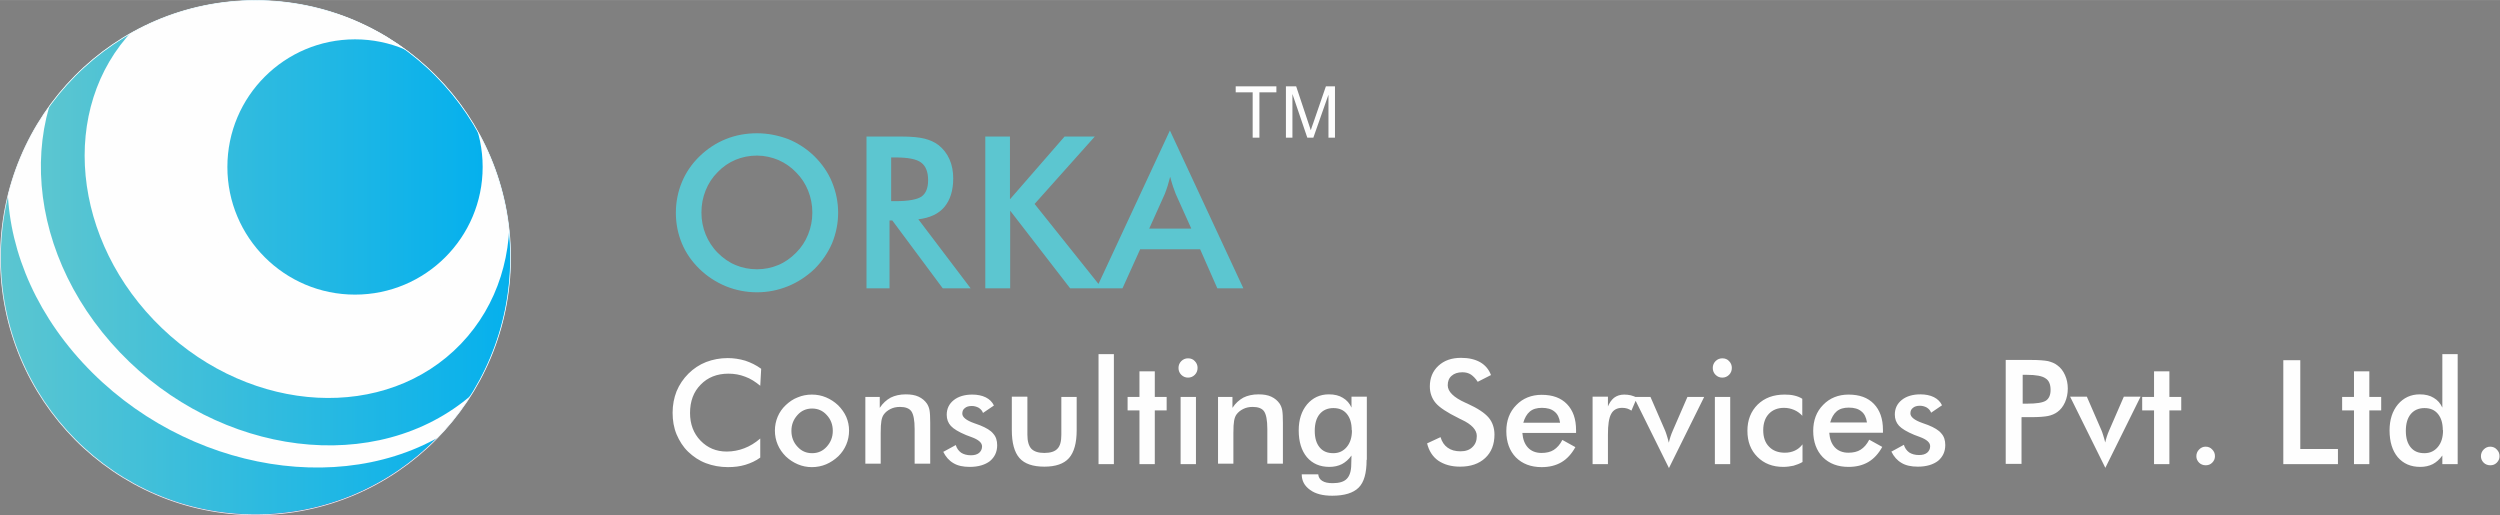 <?xml version="1.0" encoding="UTF-8"?>
<!DOCTYPE svg PUBLIC "-//W3C//DTD SVG 1.1//EN" "http://www.w3.org/Graphics/SVG/1.1/DTD/svg11.dtd">
<!-- Creator: CorelDRAW X6 -->
<svg xmlns="http://www.w3.org/2000/svg" xml:space="preserve" width="10.387in" height="2.14in" version="1.1" style="shape-rendering:geometricPrecision; text-rendering:geometricPrecision; image-rendering:optimizeQuality; fill-rule:evenodd; clip-rule:evenodd"
viewBox="0 0 10753 2215"
 xmlns:xlink="http://www.w3.org/1999/xlink">
 <rect x="0" y="0" width="10753" height="2215" fill="#808080" stroke="none"/>
 <defs>
  <style type="text/css">
   <![CDATA[
    .str0 {stroke:#FEFEFE;stroke-width:3.106}
    .fil4 {fill:none}
    .fil0 {fill:#3E4095}
    .fil2 {fill:#FEFEFE}
    .fil5 {fill:#5CC6D0;fill-rule:nonzero}
    .fil6 {fill:#FEFEFE;fill-rule:nonzero}
    .fil3 {fill:url(#id1)}
    .fil1 {fill:url(#id2)}
   ]]>
  </style>
   <clipPath id="id0">
    <path d="M1099 2c606,0 1097,495 1097,1106 0,611 -491,1106 -1097,1106 -606,0 -1097,-495 -1097,-1106 0,-611 491,-1106 1097,-1106z"/>
   </clipPath>
  <linearGradient id="id1" gradientUnits="userSpaceOnUse" x1="175.966" y1="880.714" x2="2317.38" y2="880.714">
   <stop offset="0" style="stop-color:#5CC6D0"/>
   <stop offset="1" style="stop-color:#00AFEF"/>
  </linearGradient>
  <linearGradient id="id2" gradientUnits="userSpaceOnUse" xlink:href="#id1" x1="-3.207" y1="1102.44" x2="2198.62" y2="1102.44">
  </linearGradient>
 </defs>
 <g id="Layer_x0020_1">
  <path class="fil0" d="M1099 2c606,0 1097,495 1097,1106 0,611 -491,1106 -1097,1106 -606,0 -1097,-495 -1097,-1106 0,-611 491,-1106 1097,-1106z"/>
  <g style="clip-path:url(#id0)">
   <g id="_614540896">
    <ellipse class="fil1" cx="1098" cy="1102" rx="1101" ry="1110"/>
    <ellipse class="fil2" transform="matrix(2.37 2.568 -2.43 1.779 1181.78 954.844)" rx="337" ry="340"/>
    <path class="fil3" d="M2016 288c411,469 400,1114 -25,1441 -425,327 -1103,213 -1514,-256 -411,-469 -400,-1114 25,-1441 425,-327 1103,-213 1514,256z"/>
    <ellipse class="fil2" transform="matrix(2.092 2.002 -1.71 1.787 1277.93 803.625)" rx="337" ry="340"/>
    <ellipse class="fil1" cx="1443" cy="707" rx="891" ry="875"/>
    <ellipse class="fil2" transform="matrix(1.337 1.587 -1.371 1.099 1432.65 702.706)" rx="337" ry="340"/>
    <circle class="fil1" cx="1527" cy="718" r="549"/>
   </g>
  </g>
  <path class="fil4 str0" d="M1099 2c606,0 1097,495 1097,1106 0,611 -491,1106 -1097,1106 -606,0 -1097,-495 -1097,-1106 0,-611 491,-1106 1097,-1106z"/>
  <path class="fil5" d="M3494 914c0,-33 -6,-64 -18,-94 -12,-30 -29,-56 -52,-79 -22,-23 -47,-40 -76,-53 -29,-12 -60,-19 -92,-19 -32,0 -63,6 -92,18 -29,12 -55,30 -77,53 -23,23 -40,49 -52,79 -12,30 -18,61 -18,95 0,33 6,64 18,94 12,29 29,56 52,79 23,23 48,41 77,53 29,12 59,18 92,18 32,0 62,-6 91,-18 29,-12 54,-30 77,-53 23,-23 40,-49 52,-79 12,-30 18,-61 18,-93zm111 0c0,46 -9,90 -26,132 -18,41 -43,78 -76,111 -34,32 -72,57 -114,74 -42,17 -86,26 -133,26 -47,0 -92,-9 -134,-26 -43,-18 -80,-42 -113,-74 -33,-32 -59,-69 -76,-110 -17,-41 -26,-85 -26,-132 0,-47 9,-91 26,-132 17,-41 42,-78 76,-111 33,-32 71,-57 113,-74 42,-17 87,-25 134,-25 47,0 91,9 134,25 42,17 80,42 113,74 33,33 59,70 76,112 17,42 26,85 26,131zm228 -49l19 0c56,0 93,-7 112,-20 18,-13 28,-36 28,-70 0,-36 -10,-61 -30,-76 -20,-15 -56,-22 -110,-22l-19 0 0 187zm-7 83l0 292 -99 0 0 -653 148 0c43,0 77,3 101,9 24,6 44,15 61,28 20,16 36,36 47,61 11,25 16,52 16,82 0,52 -13,93 -38,123 -25,30 -63,47 -112,53l225 297 -120 0 -217 -292 -12 0zm412 292l0 -653 106 0 0 270 235 -270 130 0 -259 290 290 363 -137 0 -258 -334 0 334 -106 0zm704 -257l182 0 -67 -149c-4,-10 -8,-21 -12,-33 -4,-12 -8,-26 -12,-41 -4,14 -7,28 -11,40 -4,12 -8,24 -12,34l-67 149zm294 257l-74 -168 -258 0 -76 168 -112 0 316 -679 316 679 -112 0z"/>
  <path class="fil6" d="M3270 1659c-21,-17 -42,-31 -65,-39 -23,-9 -47,-13 -72,-13 -49,0 -89,16 -119,47 -31,31 -46,72 -46,122 0,48 15,88 45,119 30,31 67,47 113,47 26,0 52,-5 75,-14 24,-9 47,-23 69,-42l0 82c-19,14 -41,24 -64,31 -23,7 -48,10 -75,10 -34,0 -66,-6 -95,-17 -29,-11 -54,-28 -76,-49 -22,-21 -38,-47 -50,-75 -12,-29 -17,-60 -17,-93 0,-33 6,-64 17,-92 12,-29 29,-54 51,-76 22,-22 48,-39 76,-50 29,-11 60,-17 93,-17 26,0 51,4 75,11 24,8 47,19 69,35l-4 73zm312 194c0,-27 -9,-50 -26,-68 -17,-19 -38,-28 -63,-28 -25,0 -46,9 -63,28 -17,19 -26,41 -26,68 0,27 9,50 26,68 17,19 38,28 63,28 25,0 46,-9 63,-28 17,-19 26,-41 26,-68zm-249 -1c0,-21 4,-41 12,-60 8,-19 20,-36 35,-50 15,-14 32,-26 51,-33 19,-8 39,-12 61,-12 22,0 42,4 61,12 19,8 36,19 52,34 15,15 27,32 35,50 8,19 12,38 12,59 0,21 -4,41 -12,60 -8,19 -19,35 -34,50 -16,15 -34,27 -53,35 -19,8 -40,12 -61,12 -21,0 -41,-4 -60,-12 -19,-8 -36,-19 -52,-34 -15,-15 -27,-32 -35,-51 -8,-19 -12,-39 -12,-60zm389 144l0 -289 62 0 0 47c13,-20 29,-34 47,-44 18,-9 40,-14 65,-14 22,0 40,3 55,10 15,7 27,17 36,30 5,8 9,17 11,28 2,11 3,29 3,55l0 175 -67 0 0 -149c0,-38 -5,-63 -14,-76 -9,-13 -26,-19 -49,-19 -16,0 -29,3 -41,9 -12,6 -22,14 -29,24 -5,7 -8,16 -10,27 -2,11 -3,28 -3,52l0 132 -66 0zm334 -52l55 -30c4,14 12,25 23,33 11,7 25,11 42,11 15,0 26,-3 35,-10 8,-7 13,-16 13,-28 0,-16 -15,-29 -45,-40 -10,-4 -18,-7 -24,-9 -31,-13 -53,-26 -65,-39 -12,-13 -18,-29 -18,-48 0,-26 10,-47 30,-63 20,-16 47,-24 80,-24 22,0 42,4 58,12 16,8 28,20 35,35l-47 32c-3,-9 -9,-16 -18,-22 -9,-5 -19,-8 -30,-8 -13,0 -23,3 -30,9 -8,6 -11,14 -11,24 0,15 17,29 51,41 11,4 19,7 25,9 27,11 46,22 57,36 12,13 17,30 17,50 0,29 -11,51 -31,68 -21,16 -50,25 -87,25 -28,0 -52,-5 -70,-16 -19,-11 -33,-27 -44,-49zm363 -237l0 163c0,28 6,48 17,60 12,12 30,18 56,18 26,0 45,-6 56,-18 12,-12 17,-32 17,-60l0 -163 66 0 0 143c0,55 -11,95 -33,120 -22,25 -58,37 -106,37 -49,0 -85,-12 -107,-37 -22,-25 -33,-65 -33,-121l0 -143 66 0zm306 289l0 -473 66 0 0 473 -66 0zm176 0l0 -231 -51 0 0 -58 51 0 0 -110 66 0 0 110 51 0 0 58 -51 0 0 231 -66 0zm168 -414c0,-11 4,-21 12,-29 8,-8 18,-12 29,-12 12,0 22,4 29,12 8,8 12,18 12,29 0,12 -4,22 -12,30 -8,8 -18,12 -29,12 -11,0 -21,-4 -29,-12 -8,-8 -12,-18 -12,-29zm9 414l0 -289 66 0 0 289 -66 0zm161 0l0 -289 62 0 0 47c13,-20 29,-34 47,-44 18,-9 40,-14 65,-14 22,0 40,3 55,10 15,7 27,17 36,30 5,8 9,17 11,28 2,11 3,29 3,55l0 175 -67 0 0 -149c0,-38 -5,-63 -14,-76 -9,-13 -26,-19 -49,-19 -16,0 -29,3 -41,9 -12,6 -22,14 -29,24 -5,7 -8,16 -10,27 -2,11 -3,28 -3,52l0 132 -66 0zm575 -146c0,-30 -7,-53 -21,-70 -14,-17 -33,-25 -58,-25 -25,0 -45,9 -59,26 -14,17 -21,41 -21,72 0,31 7,54 21,71 14,17 33,25 59,25 24,0 43,-9 58,-27 15,-18 22,-42 22,-71zm64 128c0,57 -11,96 -34,119 -23,23 -61,35 -114,35 -40,0 -72,-8 -95,-25 -24,-17 -36,-39 -36,-67l71 0c1,12 7,22 17,28 11,7 25,10 45,10 28,0 49,-6 61,-19 12,-12 19,-33 19,-62l1 -38c-12,17 -26,29 -41,37 -16,8 -34,12 -54,12 -41,0 -73,-14 -97,-42 -23,-28 -35,-66 -35,-115 0,-46 12,-83 36,-112 24,-28 55,-43 94,-43 24,0 44,5 60,15 17,10 29,24 37,42l0 -47 66 0 0 271zm260 -71l58 -27c6,20 16,35 30,45 15,11 33,16 56,16 22,0 39,-6 51,-18 13,-12 19,-28 19,-48 0,-26 -22,-50 -65,-70 -6,-3 -11,-5 -14,-7 -49,-24 -82,-46 -98,-65 -16,-19 -25,-43 -25,-71 0,-36 12,-66 37,-89 25,-23 57,-34 97,-34 33,0 60,6 83,19 22,13 37,31 46,55l-57 29c-9,-14 -19,-24 -29,-31 -11,-7 -23,-10 -37,-10 -19,0 -35,5 -46,15 -12,10 -17,24 -17,41 0,27 25,52 76,75 4,2 7,3 9,4 44,20 74,40 91,60 16,19 25,44 25,73 0,42 -13,76 -40,101 -27,25 -63,37 -108,37 -38,0 -69,-9 -94,-26 -24,-17 -40,-42 -48,-75zm641 -45l-231 0c2,27 10,48 24,63 14,15 34,23 58,23 21,0 39,-4 53,-13 14,-9 27,-23 37,-43l56 31c-16,29 -36,51 -60,65 -24,14 -52,21 -85,21 -46,0 -83,-14 -111,-42 -27,-28 -41,-66 -41,-113 0,-45 14,-83 43,-112 28,-29 65,-44 109,-44 47,0 83,13 109,40 26,27 39,64 39,112l0 13zm-69 -45c-3,-21 -11,-37 -24,-47 -13,-11 -31,-16 -54,-16 -22,0 -39,5 -52,16 -13,11 -22,27 -28,48l158 0zm204 -64c7,-19 17,-33 28,-42 12,-9 26,-14 44,-14 9,0 19,1 28,3 9,2 18,6 27,10l-24 56c-6,-4 -12,-7 -18,-9 -7,-2 -14,-3 -22,-3 -22,0 -38,9 -47,26 -10,18 -14,47 -14,89l0 127 -66 0 0 -290 66 0 0 47zm265 261l-152 -307 72 0 63 145c2,4 4,11 7,20 3,9 6,20 9,32 2,-9 4,-17 7,-26 3,-9 6,-17 10,-26l63 -145 72 0 -152 307zm188 -432c0,-11 4,-21 12,-29 8,-8 18,-12 29,-12 12,0 22,4 29,12 8,8 12,18 12,29 0,12 -4,22 -12,30 -8,8 -18,12 -29,12 -11,0 -21,-4 -29,-12 -8,-8 -12,-18 -12,-29zm9 414l0 -289 66 0 0 289 -66 0zm377 -207c-10,-11 -22,-20 -36,-26 -14,-6 -28,-9 -44,-9 -27,0 -49,9 -65,26 -16,17 -24,41 -24,70 0,30 8,54 25,71 16,17 39,26 68,26 16,0 30,-3 43,-9 13,-6 24,-15 33,-27l0 76c-12,7 -25,12 -39,16 -14,3 -29,5 -44,5 -45,0 -82,-14 -111,-43 -29,-29 -43,-66 -43,-112 0,-47 15,-84 44,-113 30,-29 68,-43 116,-43 15,0 29,1 41,4 13,3 24,7 35,14l0 74zm346 72l-231 0c2,27 10,48 24,63 14,15 34,23 58,23 21,0 39,-4 53,-13 14,-9 27,-23 37,-43l56 31c-16,29 -36,51 -60,65 -24,14 -52,21 -85,21 -46,0 -83,-14 -111,-42 -27,-28 -41,-66 -41,-113 0,-45 14,-83 43,-112 28,-29 65,-44 109,-44 47,0 83,13 109,40 26,27 39,64 39,112l0 13zm-69 -45c-3,-21 -11,-37 -24,-47 -13,-11 -31,-16 -54,-16 -22,0 -39,5 -52,16 -13,11 -22,27 -28,48l158 0zm104 127l55 -30c4,14 12,25 23,33 11,7 25,11 42,11 15,0 26,-3 35,-10 8,-7 13,-16 13,-28 0,-16 -15,-29 -45,-40 -10,-4 -18,-7 -24,-9 -31,-13 -53,-26 -65,-39 -12,-13 -18,-29 -18,-48 0,-26 10,-47 30,-63 20,-16 47,-24 80,-24 22,0 42,4 58,12 16,8 28,20 35,35l-47 32c-3,-9 -9,-16 -18,-22 -9,-5 -19,-8 -30,-8 -13,0 -23,3 -30,9 -8,6 -11,14 -11,24 0,15 17,29 51,41 11,4 19,7 25,9 27,11 46,22 57,36 12,13 17,30 17,50 0,29 -11,51 -31,68 -21,16 -50,25 -87,25 -28,0 -52,-5 -70,-16 -19,-11 -33,-27 -44,-49zm566 -207l19 0c40,0 67,-4 81,-13 13,-9 20,-24 20,-46 0,-24 -7,-41 -22,-50 -14,-10 -41,-15 -79,-15l-19 0 0 124zm-5 59l0 200 -68 0 0 -447 110 0c32,0 56,2 72,5 15,4 29,9 40,18 14,10 25,24 33,42 8,18 12,37 12,58 0,21 -4,41 -12,59 -8,18 -19,32 -33,42 -11,8 -25,14 -40,17 -15,3 -39,5 -72,5l-14 0 -27 0zm361 218l-152 -307 72 0 63 145c2,4 4,11 7,20 3,9 6,20 9,32 2,-9 4,-17 7,-26 3,-9 6,-17 10,-26l63 -145 72 0 -152 307zm209 -17l0 -231 -51 0 0 -58 51 0 0 -110 66 0 0 110 51 0 0 58 -51 0 0 231 -66 0zm182 -34c0,-11 4,-21 12,-29 8,-8 17,-12 28,-12 11,0 21,4 28,12 8,8 12,17 12,29 0,11 -4,20 -12,28 -8,8 -17,11 -28,11 -11,0 -21,-4 -28,-11 -8,-8 -12,-17 -12,-28zm374 34l0 -447 73 0 0 382 162 0 0 65 -235 0zm304 0l0 -231 -51 0 0 -58 51 0 0 -110 66 0 0 110 51 0 0 58 -51 0 0 231 -66 0zm382 -146c0,-30 -7,-53 -21,-70 -14,-17 -33,-25 -58,-25 -25,0 -45,9 -59,26 -14,17 -21,41 -21,72 0,31 7,54 21,71 14,17 33,25 59,25 24,0 43,-9 58,-27 15,-18 22,-42 22,-72zm-2 -327l66 0 0 473 -66 0 0 -37c-12,17 -26,29 -41,37 -16,8 -34,12 -54,12 -41,0 -73,-14 -97,-42 -23,-28 -35,-66 -35,-115 0,-46 12,-83 36,-112 24,-28 55,-43 94,-43 24,0 44,5 60,15 17,10 29,24 37,42l0 -231zm166 439c0,-11 4,-21 12,-29 8,-8 17,-12 28,-12 11,0 21,4 28,12 8,8 12,17 12,29 0,11 -4,20 -12,28 -8,8 -17,11 -28,11 -11,0 -21,-4 -28,-11 -8,-8 -12,-17 -12,-28z"/>
  <path class="fil6" d="M5388 592l0 -195 -73 0 0 -26 175 0 0 26 -73 0 0 195 -29 0zm143 0l0 -221 44 0 52 156c5,15 8,25 11,33 3,-8 6,-20 12,-35l53 -154 39 0 0 221 -28 0 0 -185 -65 185 -26 0 -64 -188 0 188 -28 0z"/>
 </g>
</svg>
